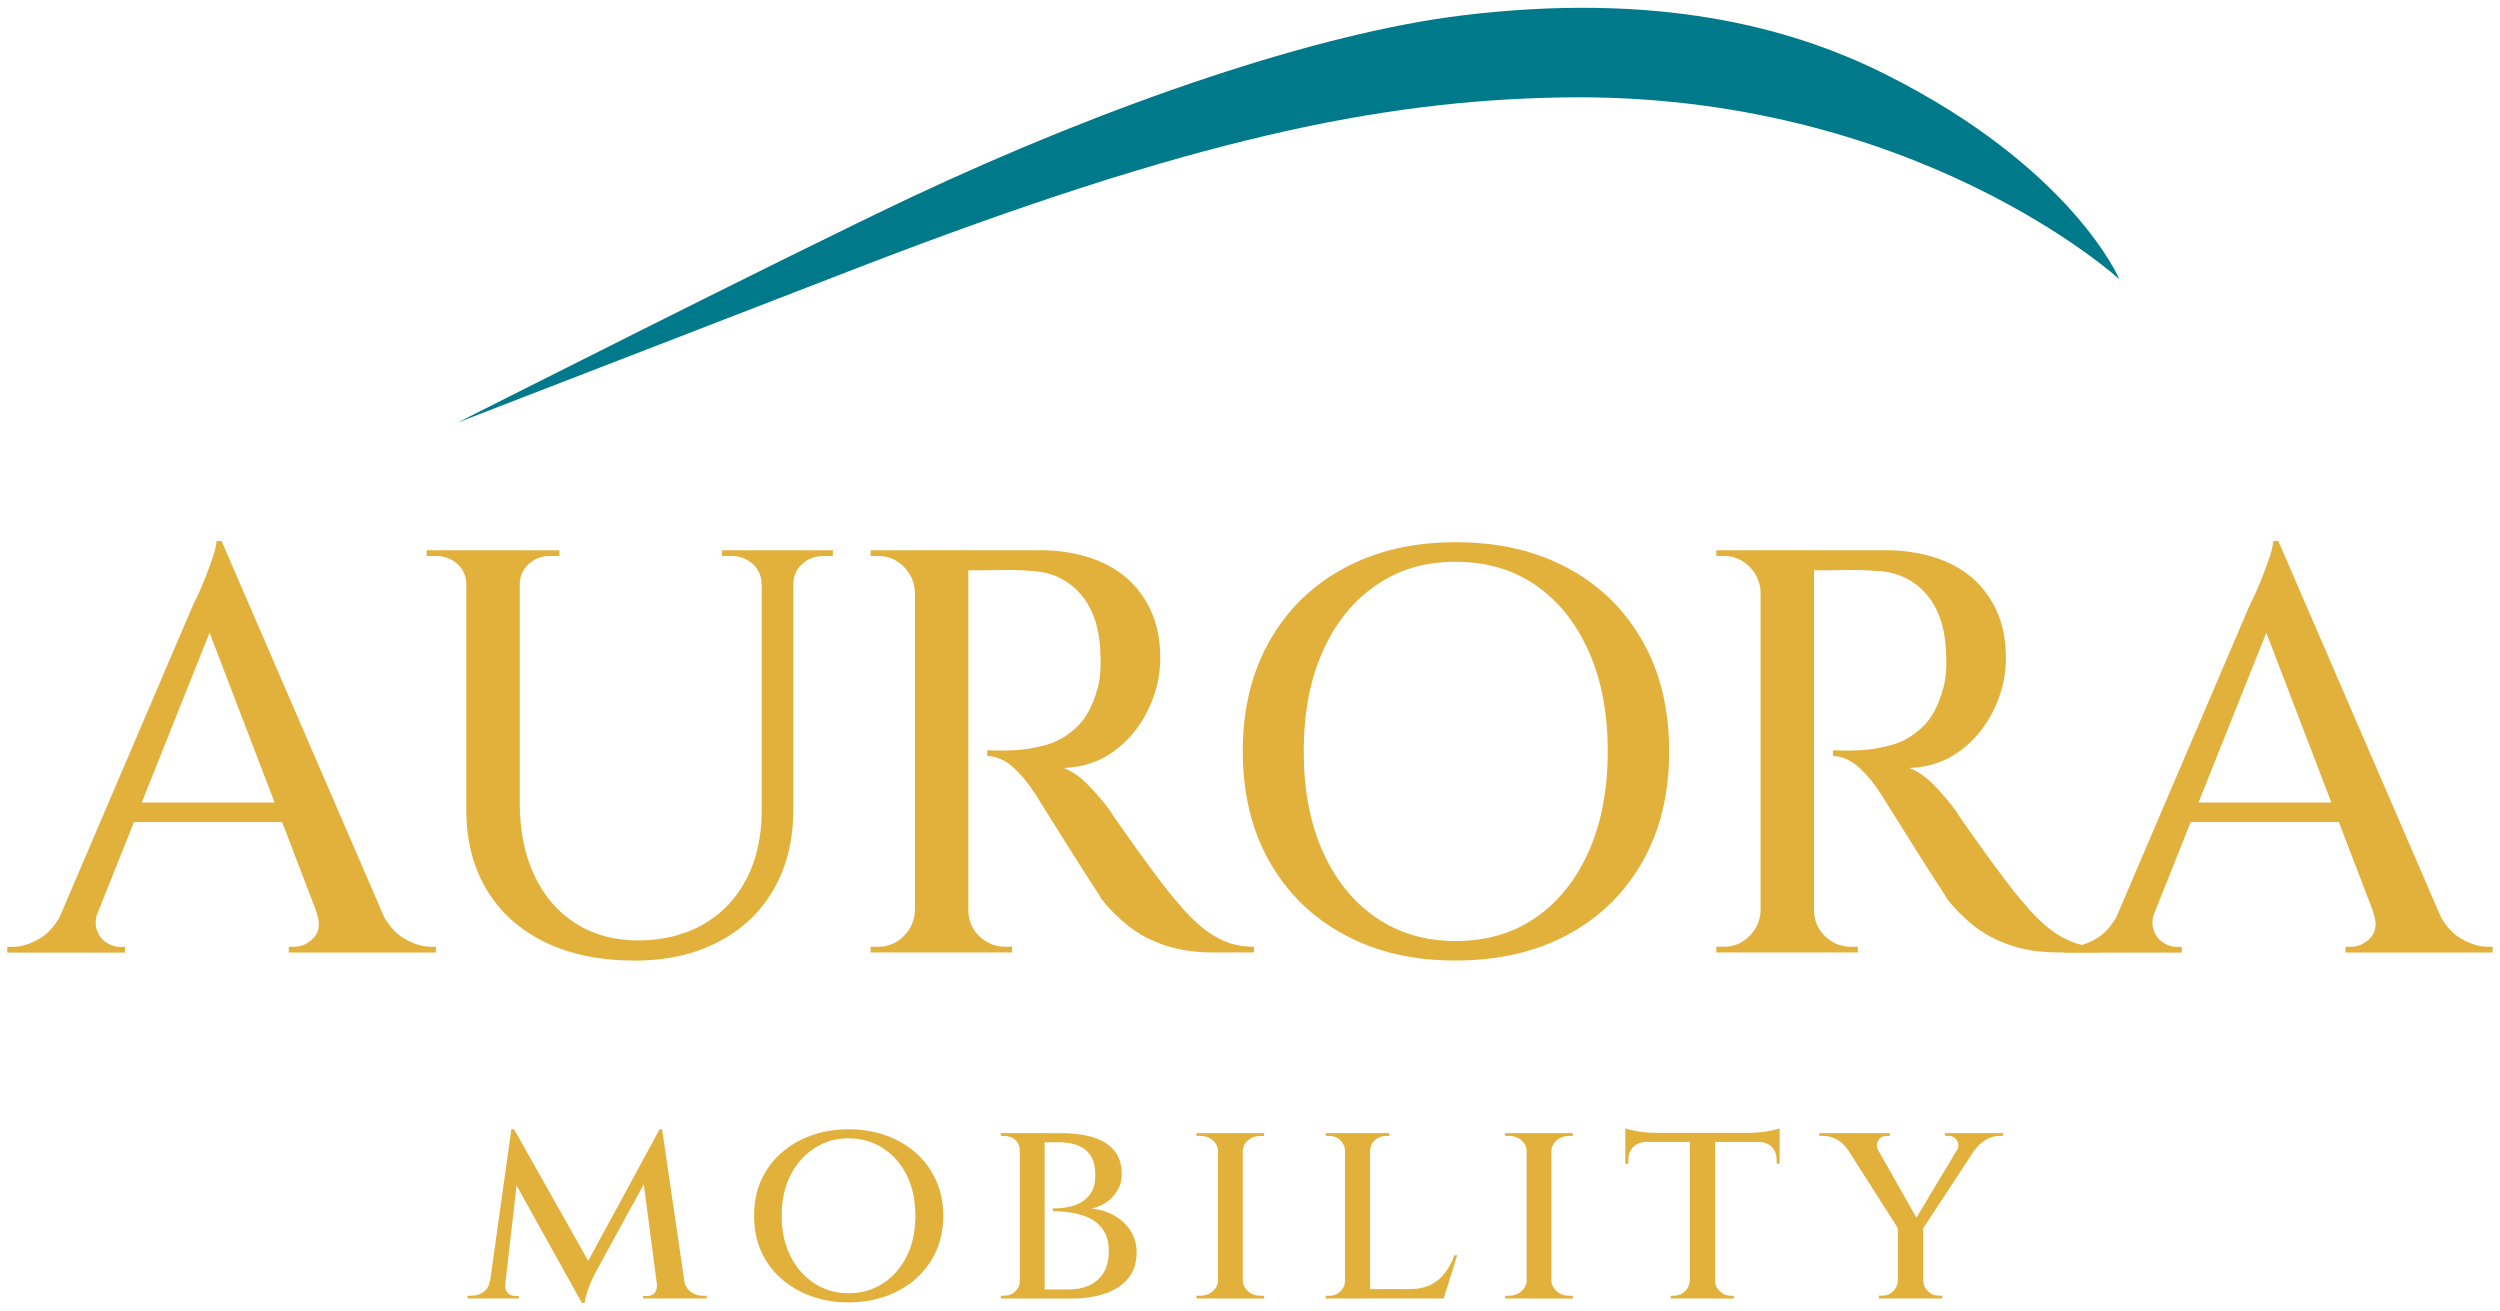 <?xml version="1.0" encoding="UTF-8"?><svg id="Capa_1" xmlns="http://www.w3.org/2000/svg" width="515" height="270" viewBox="0 0 515 270"><defs><style>.cls-1{fill:#007a8a;}.cls-1,.cls-2{stroke-width:0px;}.cls-2{fill:#e2b13c;}</style></defs><path class="cls-1" d="m94.12,87.11s61.71-23.89,82.75-32.01c68.85-26.58,107.68-34.41,144.96-35.03,72.48-1.21,114.76,37.45,114.76,37.45,0,0-9.66-22.95-48.32-42.28-19.63-9.82-47.11-16.91-86.97-12.08-29.67,3.6-72.48,18.12-113.55,37.45-23.95,11.27-93.62,46.51-93.62,46.51Z"/><path class="cls-2" d="m20.2,187.58c-.55,1.58-.63,2.92-.24,4.03.39,1.11,1.05,1.95,1.95,2.55.91.59,1.84.89,2.78.89h1.07v1.18H1.5v-1.18h1.07c1.81,0,3.69-.57,5.62-1.72,1.93-1.14,3.53-3.06,4.8-5.74h7.22Zm25.45-76.12l.95,10.3-29.6,74.11h-7.69l30.42-71.15c.08-.16.37-.77.89-1.83.51-1.07,1.07-2.35,1.66-3.85.59-1.5,1.12-2.96,1.6-4.38.47-1.42.71-2.49.71-3.2h1.07Zm15.27,53.86v4.03H24.7v-4.03h36.23Zm-15.27-53.86l36.34,84.05h-13.85l-26.4-68.9,3.91-15.15Zm19.41,76.12h13.38c1.26,2.68,2.86,4.6,4.79,5.74,1.93,1.14,3.81,1.72,5.62,1.72h.95v1.18h-30.31v-1.18h1.07c1.58,0,2.96-.65,4.14-1.95,1.18-1.3,1.3-3.14.36-5.5Z"/><path class="cls-2" d="m96.42,113.35v7.1h-.36c0-1.73-.61-3.16-1.83-4.26-1.22-1.1-2.7-1.66-4.44-1.66h-1.89v-1.18h8.52Zm10.65,0v52.09c0,5.68,1.01,10.65,3.02,14.92,2.01,4.26,4.85,7.56,8.52,9.88,3.67,2.33,7.95,3.49,12.84,3.49s9.61-1.1,13.44-3.31c3.83-2.21,6.79-5.33,8.88-9.35,2.09-4.03,3.14-8.72,3.14-14.09v-53.63h6.51v53.39c0,6.24-1.32,11.68-3.97,16.34-2.64,4.66-6.43,8.29-11.36,10.89-4.93,2.6-10.71,3.91-17.34,3.91-7.18,0-13.38-1.28-18.59-3.85-5.21-2.56-9.19-6.17-11.96-10.83-2.76-4.66-4.14-10.1-4.14-16.34v-53.51h11.01Zm8.17,0v1.18h-1.89c-1.74,0-3.22.55-4.44,1.66-1.22,1.11-1.84,2.53-1.84,4.26h-.24v-7.1h8.41Zm42.02,0v7.1h-.36c0-1.73-.61-3.16-1.83-4.26-1.22-1.1-2.7-1.66-4.44-1.66h-1.89v-1.18h8.52Zm14.32,0v1.18h-1.89c-1.74,0-3.22.55-4.44,1.66-1.22,1.11-1.83,2.53-1.83,4.26h-.24v-7.1h8.41Z"/><path class="cls-2" d="m188.83,121.99h-.36c-.08-2.05-.85-3.81-2.31-5.27-1.46-1.46-3.22-2.19-5.27-2.19h-1.54v-1.18h9.47v8.64Zm0,65.58v8.64h-9.47v-1.18h1.54c2.05,0,3.81-.73,5.27-2.19,1.46-1.46,2.23-3.21,2.31-5.27h.36Zm10.65-74.23v82.87h-11.01v-82.87h11.01Zm14.68,0c3.55,0,6.87.47,9.94,1.42,3.08.95,5.7,2.35,7.87,4.2,2.17,1.86,3.89,4.16,5.15,6.93,1.26,2.76,1.89,6,1.89,9.71s-.83,7.16-2.49,10.6c-1.66,3.43-3.96,6.26-6.92,8.46-2.96,2.21-6.45,3.39-10.48,3.55,1.73.63,3.47,1.86,5.21,3.67,1.74,1.82,3.24,3.59,4.5,5.33,0,.08.49.83,1.48,2.25.99,1.42,2.23,3.18,3.73,5.27,1.5,2.09,3.02,4.16,4.56,6.22,1.54,2.05,2.9,3.75,4.08,5.09,1.58,1.89,3.14,3.49,4.68,4.79,1.54,1.3,3.2,2.33,4.97,3.08,1.78.75,3.77,1.12,5.98,1.12v1.18h-8.29c-3.79,0-7.14-.49-10.06-1.48-2.92-.99-5.45-2.33-7.58-4.03-2.13-1.7-3.95-3.53-5.45-5.5-.32-.55-.97-1.58-1.95-3.08-.99-1.5-2.09-3.21-3.31-5.15-1.22-1.93-2.43-3.85-3.61-5.74-1.18-1.89-2.21-3.53-3.08-4.91-.87-1.38-1.42-2.27-1.66-2.66-1.34-2.13-2.84-3.97-4.5-5.5s-3.47-2.35-5.45-2.43v-1.18c.08,0,.65.02,1.72.06,1.07.04,2.31.02,3.73-.06,2.05-.08,4.24-.43,6.57-1.07,2.33-.63,4.46-1.85,6.39-3.67,1.93-1.81,3.37-4.5,4.32-8.05.24-.79.42-1.78.53-2.96s.14-2.41.06-3.67c-.08-5.45-1.44-9.69-4.08-12.73-2.64-3.04-6.1-4.64-10.36-4.79-1.82-.16-3.71-.22-5.68-.18-1.97.04-3.67.06-5.09.06h-2.37c0-.08-.1-.45-.3-1.12-.2-.67-.49-1.68-.89-3.02h16.22Zm-15.03,74.23h.36c0,2.05.75,3.81,2.25,5.27,1.5,1.46,3.27,2.19,5.33,2.19h1.42v1.18h-9.35v-8.64Z"/><path class="cls-2" d="m299.82,111.69c8.84,0,16.55,1.78,23.14,5.33,6.59,3.55,11.72,8.56,15.39,15.03,3.67,6.47,5.5,14.05,5.5,22.73s-1.83,16.26-5.5,22.73c-3.67,6.47-8.8,11.48-15.39,15.03-6.59,3.55-14.31,5.33-23.14,5.33s-16.32-1.78-22.91-5.33c-6.59-3.55-11.72-8.56-15.39-15.03-3.67-6.47-5.51-14.05-5.51-22.73s1.84-16.26,5.51-22.73c3.67-6.47,8.8-11.48,15.39-15.03s14.22-5.33,22.91-5.33Zm0,82.16c6.39,0,11.92-1.62,16.57-4.85,4.65-3.24,8.29-7.77,10.89-13.61,2.6-5.84,3.91-12.71,3.91-20.6s-1.3-14.76-3.91-20.6c-2.6-5.84-6.24-10.38-10.89-13.61-4.66-3.24-10.18-4.85-16.57-4.85s-11.7,1.62-16.39,4.85c-4.7,3.24-8.35,7.77-10.95,13.61-2.6,5.84-3.91,12.71-3.91,20.6s1.3,14.76,3.91,20.6c2.6,5.84,6.25,10.38,10.95,13.61,4.69,3.24,10.16,4.85,16.39,4.85Z"/><path class="cls-2" d="m363.04,121.99h-.36c-.08-2.05-.85-3.81-2.31-5.27-1.46-1.46-3.22-2.19-5.27-2.19h-1.54v-1.18h9.47v8.64Zm0,65.58v8.64h-9.47v-1.18h1.54c2.05,0,3.81-.73,5.27-2.19,1.46-1.46,2.23-3.21,2.31-5.27h.36Zm10.65-74.23v82.87h-11.01v-82.87h11.01Zm14.68,0c3.55,0,6.87.47,9.94,1.42,3.08.95,5.7,2.35,7.87,4.2,2.17,1.86,3.89,4.16,5.15,6.93,1.26,2.76,1.89,6,1.89,9.71s-.83,7.16-2.49,10.6c-1.66,3.43-3.96,6.26-6.92,8.46-2.96,2.21-6.45,3.39-10.48,3.55,1.73.63,3.47,1.86,5.21,3.67,1.74,1.82,3.24,3.59,4.5,5.33,0,.08.49.83,1.48,2.25.99,1.42,2.23,3.18,3.73,5.27,1.5,2.09,3.02,4.16,4.56,6.22,1.54,2.05,2.9,3.75,4.08,5.09,1.58,1.89,3.14,3.49,4.68,4.79,1.54,1.3,3.2,2.33,4.97,3.08,1.78.75,3.77,1.12,5.98,1.12v1.18h-8.29c-3.79,0-7.14-.49-10.06-1.48-2.92-.99-5.45-2.33-7.58-4.03-2.13-1.7-3.95-3.53-5.45-5.5-.32-.55-.97-1.58-1.95-3.08-.99-1.5-2.09-3.21-3.31-5.15-1.22-1.93-2.43-3.85-3.61-5.74-1.18-1.89-2.21-3.53-3.08-4.91-.87-1.38-1.42-2.27-1.66-2.66-1.34-2.13-2.84-3.97-4.5-5.5s-3.47-2.35-5.45-2.43v-1.18c.08,0,.65.02,1.72.06,1.07.04,2.31.02,3.73-.06,2.05-.08,4.24-.43,6.57-1.07,2.33-.63,4.46-1.85,6.39-3.67,1.93-1.81,3.37-4.5,4.32-8.05.24-.79.42-1.78.53-2.96s.14-2.41.06-3.67c-.08-5.45-1.44-9.69-4.08-12.73-2.64-3.04-6.1-4.64-10.36-4.79-1.82-.16-3.71-.22-5.68-.18-1.97.04-3.67.06-5.09.06h-2.37c0-.08-.1-.45-.3-1.12-.2-.67-.49-1.68-.89-3.02h16.22Zm-15.03,74.23h.36c0,2.05.75,3.81,2.25,5.27,1.5,1.46,3.27,2.19,5.33,2.19h1.42v1.18h-9.35v-8.64Z"/><path class="cls-2" d="m443.89,187.58c-.55,1.58-.63,2.92-.24,4.03.39,1.11,1.05,1.95,1.95,2.55.91.59,1.84.89,2.78.89h1.07v1.18h-24.27v-1.18h1.07c1.81,0,3.69-.57,5.62-1.72,1.93-1.14,3.53-3.06,4.8-5.74h7.22Zm25.45-76.12l.95,10.3-29.6,74.11h-7.69l30.42-71.15c.08-.16.37-.77.89-1.83.51-1.07,1.07-2.35,1.66-3.85.59-1.5,1.12-2.96,1.6-4.38.47-1.42.71-2.49.71-3.2h1.07Zm15.27,53.86v4.03h-36.23v-4.03h36.23Zm-15.27-53.86l36.34,84.05h-13.85l-26.4-68.9,3.91-15.15Zm19.41,76.12h13.38c1.26,2.68,2.86,4.6,4.79,5.74,1.93,1.14,3.81,1.72,5.62,1.72h.95v1.18h-30.31v-1.18h1.07c1.58,0,2.96-.65,4.14-1.95,1.18-1.3,1.3-3.14.36-5.5Z"/><path class="cls-2" d="m102.1,263.74v3.75h-5.79v-.57h.8c.98,0,1.84-.27,2.56-.82.72-.55,1.13-1.33,1.25-2.36h1.19Zm3.24-31.11h.57l1.36,4.09-3.52,30.77h-3.29l4.88-34.86Zm-1.31,31.96c-.04.49.09,1,.4,1.53.3.53.85.81,1.65.85h.8v.51h-3.29l.11-2.9h.34Zm1.87-31.96l15.9,28.22-1.93,7.55-15.16-27.25,1.19-8.52Zm29.98,0l.51,4.43-13.97,25.55c-.61,1.25-1.06,2.32-1.36,3.21-.3.89-.51,1.75-.62,2.58h-.57l-1.25-3.97,17.26-31.79Zm.51,0l5.11,34.86h-5.79l-3.41-25.95,3.58-8.91h.51Zm-1.08,31.96h.4l.11,2.9h-3.35v-.51h.85c.83-.04,1.39-.32,1.68-.85.28-.53.39-1.04.31-1.53Zm4.49-.85h1.14c.15,1.02.6,1.81,1.33,2.36.74.55,1.58.82,2.53.82h.79v.57h-5.79v-3.75Z"/><path class="cls-2" d="m174.77,232.63c2.8,0,5.38.43,7.75,1.28,2.37.85,4.43,2.06,6.19,3.63,1.76,1.57,3.13,3.44,4.12,5.62.98,2.18,1.48,4.61,1.48,7.3s-.49,5.12-1.48,7.3c-.98,2.18-2.36,4.05-4.12,5.62-1.76,1.57-3.82,2.78-6.19,3.63-2.37.85-4.95,1.28-7.75,1.28s-5.32-.43-7.67-1.28c-2.35-.85-4.41-2.06-6.19-3.63-1.78-1.57-3.15-3.44-4.12-5.62-.96-2.18-1.45-4.61-1.45-7.3s.48-5.12,1.45-7.3c.96-2.18,2.34-4.05,4.12-5.62,1.78-1.57,3.84-2.78,6.19-3.63,2.35-.85,4.9-1.28,7.67-1.28Zm0,33.78c2.65,0,5.01-.67,7.1-2.02,2.08-1.34,3.72-3.21,4.91-5.59,1.19-2.38,1.79-5.17,1.79-8.35s-.6-6.01-1.79-8.37c-1.19-2.36-2.83-4.22-4.91-5.56-2.08-1.34-4.45-2.02-7.1-2.02s-4.9.67-6.98,2.02c-2.08,1.34-3.73,3.2-4.94,5.56-1.21,2.37-1.82,5.16-1.82,8.37s.6,5.96,1.82,8.35c1.21,2.38,2.86,4.25,4.94,5.59,2.08,1.34,4.41,2.02,6.98,2.02Z"/><path class="cls-2" d="m210.25,237.06h-.17c0-.91-.3-1.65-.91-2.21-.61-.57-1.4-.85-2.38-.85h-.63v-.57h4.09v3.63Zm0,26.8v3.63h-4.09v-.57h.63c.98,0,1.78-.3,2.38-.91.61-.6.91-1.32.91-2.16h.17Zm4.94-30.43v34.07h-5.11v-34.07h5.11Zm3.75,0c1.17,0,2.46.1,3.86.31,1.4.21,2.73.6,3.97,1.16s2.28,1.42,3.09,2.56c.81,1.14,1.22,2.63,1.22,4.49,0,1.21-.3,2.32-.91,3.32-.61,1-1.38,1.82-2.33,2.44s-1.95,1.05-3.01,1.28c1.78.15,3.37.63,4.77,1.45,1.4.81,2.51,1.86,3.32,3.15.81,1.29,1.22,2.73,1.22,4.32,0,1.82-.38,3.34-1.13,4.57-.76,1.23-1.78,2.21-3.07,2.95-1.29.74-2.71,1.27-4.26,1.59-1.55.32-3.1.48-4.65.48h-6.36c.04-.64.06-1.27.06-1.87h5.45c1.55,0,2.94-.27,4.17-.82,1.23-.55,2.21-1.41,2.95-2.58.74-1.17,1.11-2.67,1.11-4.49,0-1.67-.33-3.04-.99-4.12-.66-1.08-1.54-1.91-2.64-2.5-1.1-.59-2.33-1-3.69-1.25-1.36-.25-2.76-.37-4.2-.37v-.57c.98,0,1.99-.08,3.01-.26,1.02-.17,1.96-.5,2.81-.99s1.55-1.18,2.1-2.07c.55-.89.82-2.05.82-3.49,0-2.42-.66-4.16-1.99-5.22-1.33-1.06-3.1-1.59-5.34-1.59h-6.47s-.05-.21-.14-.51c-.1-.3-.22-.76-.37-1.36h7.61Z"/><path class="cls-2" d="m251.07,237.06h-.17c-.04-.87-.41-1.6-1.11-2.19-.7-.59-1.56-.88-2.58-.88h-.74v-.57h4.6v3.63Zm0,26.8v3.63h-4.6v-.57h.8c.98,0,1.83-.3,2.53-.91.7-.6,1.07-1.32,1.11-2.16h.17Zm4.94-30.43v34.07h-5.11v-34.07h5.11Zm-.17,3.63v-3.63h4.6l-.06.57h-.68c-1.02,0-1.88.29-2.58.88-.7.59-1.07,1.32-1.11,2.19h-.17Zm0,26.8h.17c.04.83.41,1.55,1.11,2.16.7.61,1.56.91,2.58.91h.68l.06.57h-4.6v-3.63Z"/><path class="cls-2" d="m277.19,237.06h-.11c-.04-.87-.37-1.6-.99-2.19-.63-.59-1.39-.88-2.3-.88h-.68v-.57h4.09v3.63Zm0,26.8l.63,3.63h-4.71v-.57h.8c.91,0,1.66-.3,2.24-.91.59-.6.9-1.32.94-2.16h.11Zm5.05-30.43v34.07h-5.17v-34.07h5.17Zm-.17,3.63v-3.63h4.15v.57h-.68c-.91,0-1.68.29-2.33.88-.64.59-.96,1.32-.96,2.19h-.17Zm14.76,28.5l.4,1.93h-15.1v-1.93h14.71Zm3.35-6.98l-2.78,8.91h-9.03l1.87-1.93c1.78,0,3.26-.29,4.46-.88,1.19-.59,2.19-1.41,2.98-2.47.79-1.06,1.44-2.27,1.93-3.63h.57Z"/><path class="cls-2" d="m314.66,237.06h-.17c-.04-.87-.41-1.6-1.11-2.19-.7-.59-1.56-.88-2.58-.88h-.74v-.57h4.6v3.63Zm0,26.8v3.63h-4.6v-.57h.8c.98,0,1.83-.3,2.53-.91.7-.6,1.07-1.32,1.11-2.16h.17Zm4.94-30.43v34.07h-5.11v-34.07h5.11Zm-.17,3.63v-3.63h4.6l-.06.57h-.68c-1.02,0-1.88.29-2.58.88-.7.59-1.07,1.32-1.11,2.19h-.17Zm0,26.8h.17c.04.83.41,1.55,1.11,2.16.7.61,1.56.91,2.58.91h.68l.06.57h-4.6v-3.63Z"/><path class="cls-2" d="m334.82,232.46c.34.11.86.25,1.56.4.7.15,1.48.27,2.33.37.85.09,1.64.14,2.36.14l-6.25.57v-1.48Zm31.79.91v1.87h-31.79v-1.87h31.79Zm-27.54,1.76v.11c-1.13.04-2.03.4-2.67,1.08-.64.68-.96,1.57-.96,2.67v.74h-.62v-4.6h4.26Zm9.14,28.73v3.63h-4.03v-.57h.68c.87,0,1.62-.3,2.24-.91.63-.6.96-1.32.99-2.16h.11Zm5.11-30.26v33.89h-5.22v-33.89h5.22Zm-.17,30.26h.17c0,.83.32,1.55.97,2.16.64.61,1.4.91,2.27.91h.62v.57h-4.03v-3.63Zm13.46-31.4v1.48l-6.25-.57c.72,0,1.51-.05,2.36-.14.85-.09,1.63-.22,2.33-.37.7-.15,1.22-.28,1.56-.4Zm0,2.67v4.6h-.62v-.74c0-1.1-.32-1.99-.96-2.67-.64-.68-1.53-1.04-2.67-1.08v-.11h4.26Z"/><path class="cls-2" d="m386.93,237l-6.3-.17c-.57-.87-1.3-1.56-2.19-2.07-.89-.51-1.88-.77-2.98-.77h-.68v-.57h14.53v.57h-.62c-.83,0-1.43.33-1.79.99-.36.66-.35,1.33.03,2.02Zm-1.99-3.52l10.56,18.62-4.09,1.59-12.89-20.21h6.41Zm6.19,30.37v3.63h-4.09v-.57h.68c.91,0,1.67-.3,2.27-.91.6-.6.93-1.32.96-2.16h.17Zm5.05-11.3v14.93h-5.22v-14.87l5.22-.06Zm9.03-19.08h3.8l-13.29,20.27-2.33-.57,11.81-19.7Zm-9.2,30.37h.17c.04.83.37,1.55.99,2.16.62.61,1.37.91,2.24.91h.68v.57h-4.09v-3.63Zm7.1-26.85c.42-.72.43-1.4.03-2.04-.4-.64-.99-.96-1.79-.96h-.68v-.57h11.98v.57h-.68c-1.06,0-2.04.28-2.95.85-.91.57-1.63,1.23-2.16,1.99l-3.75.17Z"/></svg>